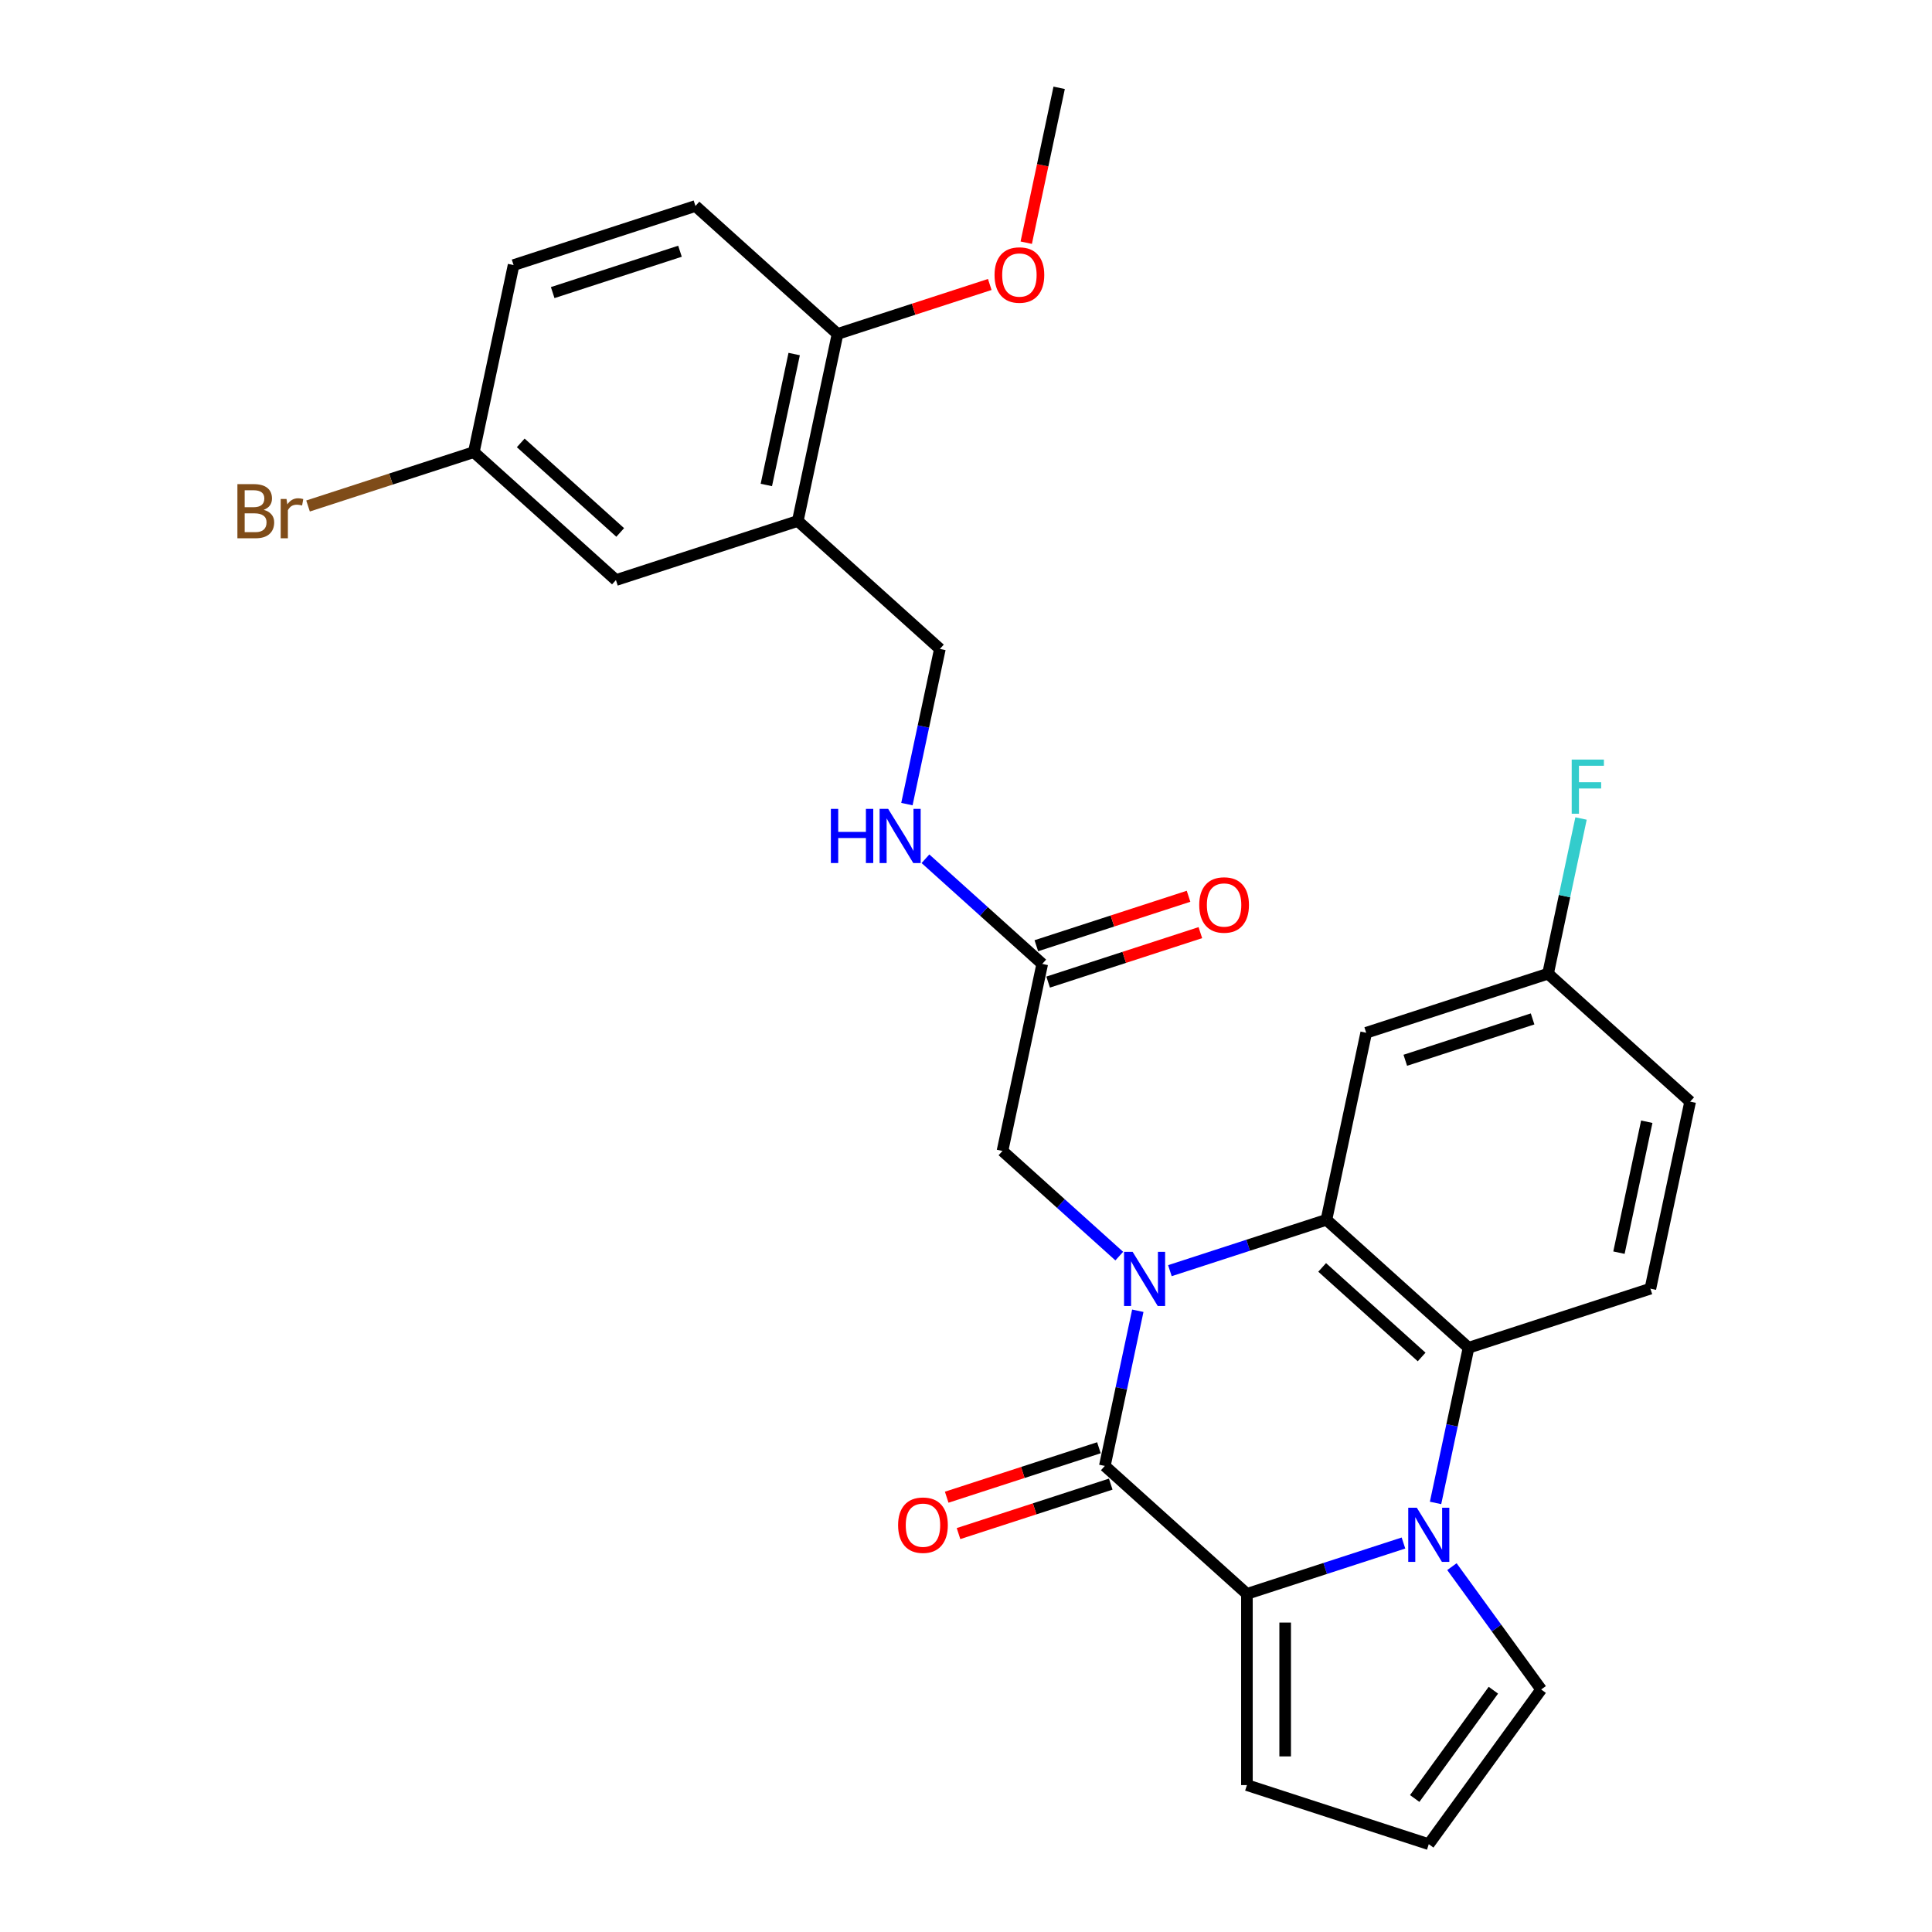 <?xml version='1.0' encoding='iso-8859-1'?>
<svg version='1.1' baseProfile='full'
              xmlns='http://www.w3.org/2000/svg'
                      xmlns:rdkit='http://www.rdkit.org/xml'
                      xmlns:xlink='http://www.w3.org/1999/xlink'
                  xml:space='preserve'
width='1000px' height='1000px' viewBox='0 0 1000 1000'>
<!-- END OF HEADER -->
<rect style='opacity:1.0;fill:#FFFFFF;stroke:none' width='1000' height='1000' x='0' y='0'> </rect>
<path class='bond-0' d='M 588.928,678.443 L 580.392,718.603' style='fill:none;fill-rule:evenodd;stroke:#0000FF;stroke-width:6px;stroke-linecap:butt;stroke-linejoin:miter;stroke-opacity:1' />
<path class='bond-0' d='M 580.392,718.603 L 571.855,758.763' style='fill:none;fill-rule:evenodd;stroke:#000000;stroke-width:6px;stroke-linecap:butt;stroke-linejoin:miter;stroke-opacity:1' />
<path class='bond-3' d='M 605.537,657.696 L 646.049,644.533' style='fill:none;fill-rule:evenodd;stroke:#0000FF;stroke-width:6px;stroke-linecap:butt;stroke-linejoin:miter;stroke-opacity:1' />
<path class='bond-3' d='M 646.049,644.533 L 686.561,631.37' style='fill:none;fill-rule:evenodd;stroke:#000000;stroke-width:6px;stroke-linecap:butt;stroke-linejoin:miter;stroke-opacity:1' />
<path class='bond-6' d='M 579.329,650.155 L 549.105,622.942' style='fill:none;fill-rule:evenodd;stroke:#0000FF;stroke-width:6px;stroke-linecap:butt;stroke-linejoin:miter;stroke-opacity:1' />
<path class='bond-6' d='M 549.105,622.942 L 518.882,595.728' style='fill:none;fill-rule:evenodd;stroke:#000000;stroke-width:6px;stroke-linecap:butt;stroke-linejoin:miter;stroke-opacity:1' />
<path class='bond-2' d='M 571.855,758.763 L 645.406,824.989' style='fill:none;fill-rule:evenodd;stroke:#000000;stroke-width:6px;stroke-linecap:butt;stroke-linejoin:miter;stroke-opacity:1' />
<path class='bond-12' d='M 568.797,749.351 L 529.403,762.15' style='fill:none;fill-rule:evenodd;stroke:#000000;stroke-width:6px;stroke-linecap:butt;stroke-linejoin:miter;stroke-opacity:1' />
<path class='bond-12' d='M 529.403,762.15 L 490.009,774.95' style='fill:none;fill-rule:evenodd;stroke:#FF0000;stroke-width:6px;stroke-linecap:butt;stroke-linejoin:miter;stroke-opacity:1' />
<path class='bond-12' d='M 574.914,768.176 L 535.52,780.976' style='fill:none;fill-rule:evenodd;stroke:#000000;stroke-width:6px;stroke-linecap:butt;stroke-linejoin:miter;stroke-opacity:1' />
<path class='bond-12' d='M 535.52,780.976 L 496.126,793.776' style='fill:none;fill-rule:evenodd;stroke:#FF0000;stroke-width:6px;stroke-linecap:butt;stroke-linejoin:miter;stroke-opacity:1' />
<path class='bond-1' d='M 743.039,777.916 L 751.576,737.755' style='fill:none;fill-rule:evenodd;stroke:#0000FF;stroke-width:6px;stroke-linecap:butt;stroke-linejoin:miter;stroke-opacity:1' />
<path class='bond-1' d='M 751.576,737.755 L 760.112,697.595' style='fill:none;fill-rule:evenodd;stroke:#000000;stroke-width:6px;stroke-linecap:butt;stroke-linejoin:miter;stroke-opacity:1' />
<path class='bond-8' d='M 751.514,810.894 L 774.612,842.684' style='fill:none;fill-rule:evenodd;stroke:#0000FF;stroke-width:6px;stroke-linecap:butt;stroke-linejoin:miter;stroke-opacity:1' />
<path class='bond-8' d='M 774.612,842.684 L 797.709,874.475' style='fill:none;fill-rule:evenodd;stroke:#000000;stroke-width:6px;stroke-linecap:butt;stroke-linejoin:miter;stroke-opacity:1' />
<path class='bond-28' d='M 726.43,798.662 L 685.918,811.826' style='fill:none;fill-rule:evenodd;stroke:#0000FF;stroke-width:6px;stroke-linecap:butt;stroke-linejoin:miter;stroke-opacity:1' />
<path class='bond-28' d='M 685.918,811.826 L 645.406,824.989' style='fill:none;fill-rule:evenodd;stroke:#000000;stroke-width:6px;stroke-linecap:butt;stroke-linejoin:miter;stroke-opacity:1' />
<path class='bond-11' d='M 645.406,824.989 L 645.406,923.961' style='fill:none;fill-rule:evenodd;stroke:#000000;stroke-width:6px;stroke-linecap:butt;stroke-linejoin:miter;stroke-opacity:1' />
<path class='bond-11' d='M 665.201,839.835 L 665.201,909.115' style='fill:none;fill-rule:evenodd;stroke:#000000;stroke-width:6px;stroke-linecap:butt;stroke-linejoin:miter;stroke-opacity:1' />
<path class='bond-4' d='M 686.561,631.37 L 760.112,697.595' style='fill:none;fill-rule:evenodd;stroke:#000000;stroke-width:6px;stroke-linecap:butt;stroke-linejoin:miter;stroke-opacity:1' />
<path class='bond-4' d='M 684.349,656.014 L 735.834,702.371' style='fill:none;fill-rule:evenodd;stroke:#000000;stroke-width:6px;stroke-linecap:butt;stroke-linejoin:miter;stroke-opacity:1' />
<path class='bond-7' d='M 686.561,631.37 L 707.139,534.56' style='fill:none;fill-rule:evenodd;stroke:#000000;stroke-width:6px;stroke-linecap:butt;stroke-linejoin:miter;stroke-opacity:1' />
<path class='bond-10' d='M 760.112,697.595 L 854.24,667.011' style='fill:none;fill-rule:evenodd;stroke:#000000;stroke-width:6px;stroke-linecap:butt;stroke-linejoin:miter;stroke-opacity:1' />
<path class='bond-5' d='M 412.935,269.658 L 486.486,335.883' style='fill:none;fill-rule:evenodd;stroke:#000000;stroke-width:6px;stroke-linecap:butt;stroke-linejoin:miter;stroke-opacity:1' />
<path class='bond-15' d='M 412.935,269.658 L 433.513,172.848' style='fill:none;fill-rule:evenodd;stroke:#000000;stroke-width:6px;stroke-linecap:butt;stroke-linejoin:miter;stroke-opacity:1' />
<path class='bond-15' d='M 396.66,251.021 L 411.064,183.254' style='fill:none;fill-rule:evenodd;stroke:#000000;stroke-width:6px;stroke-linecap:butt;stroke-linejoin:miter;stroke-opacity:1' />
<path class='bond-17' d='M 412.935,269.658 L 318.807,300.242' style='fill:none;fill-rule:evenodd;stroke:#000000;stroke-width:6px;stroke-linecap:butt;stroke-linejoin:miter;stroke-opacity:1' />
<path class='bond-9' d='M 518.882,595.728 L 539.459,498.919' style='fill:none;fill-rule:evenodd;stroke:#000000;stroke-width:6px;stroke-linecap:butt;stroke-linejoin:miter;stroke-opacity:1' />
<path class='bond-19' d='M 707.139,534.56 L 801.267,503.976' style='fill:none;fill-rule:evenodd;stroke:#000000;stroke-width:6px;stroke-linecap:butt;stroke-linejoin:miter;stroke-opacity:1' />
<path class='bond-19' d='M 727.375,548.798 L 793.265,527.389' style='fill:none;fill-rule:evenodd;stroke:#000000;stroke-width:6px;stroke-linecap:butt;stroke-linejoin:miter;stroke-opacity:1' />
<path class='bond-30' d='M 797.709,874.475 L 739.534,954.545' style='fill:none;fill-rule:evenodd;stroke:#000000;stroke-width:6px;stroke-linecap:butt;stroke-linejoin:miter;stroke-opacity:1' />
<path class='bond-30' d='M 772.969,874.851 L 732.247,930.9' style='fill:none;fill-rule:evenodd;stroke:#000000;stroke-width:6px;stroke-linecap:butt;stroke-linejoin:miter;stroke-opacity:1' />
<path class='bond-14' d='M 539.459,498.919 L 509.236,471.705' style='fill:none;fill-rule:evenodd;stroke:#000000;stroke-width:6px;stroke-linecap:butt;stroke-linejoin:miter;stroke-opacity:1' />
<path class='bond-14' d='M 509.236,471.705 L 479.012,444.492' style='fill:none;fill-rule:evenodd;stroke:#0000FF;stroke-width:6px;stroke-linecap:butt;stroke-linejoin:miter;stroke-opacity:1' />
<path class='bond-18' d='M 542.518,508.331 L 581.912,495.532' style='fill:none;fill-rule:evenodd;stroke:#000000;stroke-width:6px;stroke-linecap:butt;stroke-linejoin:miter;stroke-opacity:1' />
<path class='bond-18' d='M 581.912,495.532 L 621.305,482.732' style='fill:none;fill-rule:evenodd;stroke:#FF0000;stroke-width:6px;stroke-linecap:butt;stroke-linejoin:miter;stroke-opacity:1' />
<path class='bond-18' d='M 536.401,489.506 L 575.795,476.706' style='fill:none;fill-rule:evenodd;stroke:#000000;stroke-width:6px;stroke-linecap:butt;stroke-linejoin:miter;stroke-opacity:1' />
<path class='bond-18' d='M 575.795,476.706 L 615.189,463.906' style='fill:none;fill-rule:evenodd;stroke:#FF0000;stroke-width:6px;stroke-linecap:butt;stroke-linejoin:miter;stroke-opacity:1' />
<path class='bond-29' d='M 854.24,667.011 L 874.818,570.201' style='fill:none;fill-rule:evenodd;stroke:#000000;stroke-width:6px;stroke-linecap:butt;stroke-linejoin:miter;stroke-opacity:1' />
<path class='bond-29' d='M 837.965,648.374 L 852.369,580.607' style='fill:none;fill-rule:evenodd;stroke:#000000;stroke-width:6px;stroke-linecap:butt;stroke-linejoin:miter;stroke-opacity:1' />
<path class='bond-13' d='M 645.406,923.961 L 739.534,954.545' style='fill:none;fill-rule:evenodd;stroke:#000000;stroke-width:6px;stroke-linecap:butt;stroke-linejoin:miter;stroke-opacity:1' />
<path class='bond-16' d='M 469.413,416.204 L 477.95,376.044' style='fill:none;fill-rule:evenodd;stroke:#0000FF;stroke-width:6px;stroke-linecap:butt;stroke-linejoin:miter;stroke-opacity:1' />
<path class='bond-16' d='M 477.95,376.044 L 486.486,335.883' style='fill:none;fill-rule:evenodd;stroke:#000000;stroke-width:6px;stroke-linecap:butt;stroke-linejoin:miter;stroke-opacity:1' />
<path class='bond-20' d='M 433.513,172.848 L 359.962,106.623' style='fill:none;fill-rule:evenodd;stroke:#000000;stroke-width:6px;stroke-linecap:butt;stroke-linejoin:miter;stroke-opacity:1' />
<path class='bond-26' d='M 433.513,172.848 L 472.907,160.049' style='fill:none;fill-rule:evenodd;stroke:#000000;stroke-width:6px;stroke-linecap:butt;stroke-linejoin:miter;stroke-opacity:1' />
<path class='bond-26' d='M 472.907,160.049 L 512.3,147.249' style='fill:none;fill-rule:evenodd;stroke:#FF0000;stroke-width:6px;stroke-linecap:butt;stroke-linejoin:miter;stroke-opacity:1' />
<path class='bond-21' d='M 318.807,300.242 L 245.256,234.017' style='fill:none;fill-rule:evenodd;stroke:#000000;stroke-width:6px;stroke-linecap:butt;stroke-linejoin:miter;stroke-opacity:1' />
<path class='bond-21' d='M 321.019,275.598 L 269.534,229.24' style='fill:none;fill-rule:evenodd;stroke:#000000;stroke-width:6px;stroke-linecap:butt;stroke-linejoin:miter;stroke-opacity:1' />
<path class='bond-22' d='M 801.267,503.976 L 874.818,570.201' style='fill:none;fill-rule:evenodd;stroke:#000000;stroke-width:6px;stroke-linecap:butt;stroke-linejoin:miter;stroke-opacity:1' />
<path class='bond-24' d='M 801.267,503.976 L 809.803,463.815' style='fill:none;fill-rule:evenodd;stroke:#000000;stroke-width:6px;stroke-linecap:butt;stroke-linejoin:miter;stroke-opacity:1' />
<path class='bond-24' d='M 809.803,463.815 L 818.34,423.655' style='fill:none;fill-rule:evenodd;stroke:#33CCCC;stroke-width:6px;stroke-linecap:butt;stroke-linejoin:miter;stroke-opacity:1' />
<path class='bond-31' d='M 359.962,106.623 L 265.834,137.207' style='fill:none;fill-rule:evenodd;stroke:#000000;stroke-width:6px;stroke-linecap:butt;stroke-linejoin:miter;stroke-opacity:1' />
<path class='bond-31' d='M 351.959,130.036 L 286.07,151.445' style='fill:none;fill-rule:evenodd;stroke:#000000;stroke-width:6px;stroke-linecap:butt;stroke-linejoin:miter;stroke-opacity:1' />
<path class='bond-23' d='M 245.256,234.017 L 265.834,137.207' style='fill:none;fill-rule:evenodd;stroke:#000000;stroke-width:6px;stroke-linecap:butt;stroke-linejoin:miter;stroke-opacity:1' />
<path class='bond-25' d='M 245.256,234.017 L 202.349,247.958' style='fill:none;fill-rule:evenodd;stroke:#000000;stroke-width:6px;stroke-linecap:butt;stroke-linejoin:miter;stroke-opacity:1' />
<path class='bond-25' d='M 202.349,247.958 L 159.441,261.9' style='fill:none;fill-rule:evenodd;stroke:#7F4C19;stroke-width:6px;stroke-linecap:butt;stroke-linejoin:miter;stroke-opacity:1' />
<path class='bond-27' d='M 531.18,125.617 L 539.699,85.536' style='fill:none;fill-rule:evenodd;stroke:#FF0000;stroke-width:6px;stroke-linecap:butt;stroke-linejoin:miter;stroke-opacity:1' />
<path class='bond-27' d='M 539.699,85.536 L 548.219,45.455' style='fill:none;fill-rule:evenodd;stroke:#000000;stroke-width:6px;stroke-linecap:butt;stroke-linejoin:miter;stroke-opacity:1' />
<path  class='atom-0' d='M 586.237 647.939
L 595.422 662.785
Q 596.332 664.25, 597.797 666.902
Q 599.262 669.555, 599.341 669.713
L 599.341 647.939
L 603.062 647.939
L 603.062 675.968
L 599.222 675.968
L 589.365 659.737
Q 588.216 657.836, 586.989 655.659
Q 585.802 653.482, 585.445 652.809
L 585.445 675.968
L 581.803 675.968
L 581.803 647.939
L 586.237 647.939
' fill='#0000FF'/>
<path  class='atom-2' d='M 733.339 780.39
L 742.523 795.236
Q 743.434 796.701, 744.899 799.353
Q 746.364 802.006, 746.443 802.164
L 746.443 780.39
L 750.164 780.39
L 750.164 808.419
L 746.324 808.419
L 736.466 792.188
Q 735.318 790.287, 734.091 788.11
Q 732.903 785.933, 732.547 785.26
L 732.547 808.419
L 728.905 808.419
L 728.905 780.39
L 733.339 780.39
' fill='#0000FF'/>
<path  class='atom-13' d='M 464.86 789.427
Q 464.86 782.697, 468.186 778.936
Q 471.511 775.175, 477.727 775.175
Q 483.942 775.175, 487.268 778.936
Q 490.593 782.697, 490.593 789.427
Q 490.593 796.236, 487.228 800.116
Q 483.863 803.956, 477.727 803.956
Q 471.551 803.956, 468.186 800.116
Q 464.86 796.276, 464.86 789.427
M 477.727 800.789
Q 482.002 800.789, 484.299 797.938
Q 486.634 795.048, 486.634 789.427
Q 486.634 783.924, 484.299 781.153
Q 482.002 778.342, 477.727 778.342
Q 473.451 778.342, 471.115 781.113
Q 468.819 783.884, 468.819 789.427
Q 468.819 795.088, 471.115 797.938
Q 473.451 800.789, 477.727 800.789
' fill='#FF0000'/>
<path  class='atom-15' d='M 430.061 418.679
L 433.861 418.679
L 433.861 430.595
L 448.192 430.595
L 448.192 418.679
L 451.993 418.679
L 451.993 446.708
L 448.192 446.708
L 448.192 433.762
L 433.861 433.762
L 433.861 446.708
L 430.061 446.708
L 430.061 418.679
' fill='#0000FF'/>
<path  class='atom-15' d='M 459.713 418.679
L 468.898 433.524
Q 469.808 434.989, 471.273 437.642
Q 472.738 440.294, 472.817 440.453
L 472.817 418.679
L 476.538 418.679
L 476.538 446.708
L 472.698 446.708
L 462.84 430.476
Q 461.692 428.576, 460.465 426.398
Q 459.277 424.221, 458.921 423.548
L 458.921 446.708
L 455.279 446.708
L 455.279 418.679
L 459.713 418.679
' fill='#0000FF'/>
<path  class='atom-19' d='M 620.721 468.414
Q 620.721 461.683, 624.047 457.923
Q 627.372 454.162, 633.588 454.162
Q 639.803 454.162, 643.129 457.923
Q 646.454 461.683, 646.454 468.414
Q 646.454 475.223, 643.089 479.103
Q 639.724 482.943, 633.588 482.943
Q 627.412 482.943, 624.047 479.103
Q 620.721 475.263, 620.721 468.414
M 633.588 479.776
Q 637.863 479.776, 640.16 476.925
Q 642.495 474.035, 642.495 468.414
Q 642.495 462.911, 640.16 460.14
Q 637.863 457.329, 633.588 457.329
Q 629.312 457.329, 626.976 460.1
Q 624.68 462.871, 624.68 468.414
Q 624.68 474.075, 626.976 476.925
Q 629.312 479.776, 633.588 479.776
' fill='#FF0000'/>
<path  class='atom-25' d='M 813.511 393.152
L 830.178 393.152
L 830.178 396.358
L 817.272 396.358
L 817.272 404.87
L 828.753 404.87
L 828.753 408.116
L 817.272 408.116
L 817.272 421.181
L 813.511 421.181
L 813.511 393.152
' fill='#33CCCC'/>
<path  class='atom-26' d='M 136.499 263.888
Q 139.192 264.64, 140.538 266.303
Q 141.923 267.926, 141.923 270.341
Q 141.923 274.221, 139.429 276.438
Q 136.975 278.615, 132.303 278.615
L 122.881 278.615
L 122.881 250.586
L 131.155 250.586
Q 135.945 250.586, 138.36 252.526
Q 140.775 254.466, 140.775 258.029
Q 140.775 262.265, 136.499 263.888
M 126.642 253.753
L 126.642 262.542
L 131.155 262.542
Q 133.926 262.542, 135.351 261.434
Q 136.816 260.286, 136.816 258.029
Q 136.816 253.753, 131.155 253.753
L 126.642 253.753
M 132.303 275.448
Q 135.035 275.448, 136.499 274.142
Q 137.964 272.835, 137.964 270.341
Q 137.964 268.045, 136.341 266.897
Q 134.758 265.709, 131.709 265.709
L 126.642 265.709
L 126.642 275.448
L 132.303 275.448
' fill='#7F4C19'/>
<path  class='atom-26' d='M 148.297 258.267
L 148.732 261.077
Q 150.87 257.91, 154.354 257.91
Q 155.463 257.91, 156.967 258.306
L 156.373 261.632
Q 154.671 261.236, 153.721 261.236
Q 152.058 261.236, 150.949 261.909
Q 149.881 262.542, 149.01 264.086
L 149.01 278.615
L 145.288 278.615
L 145.288 258.267
L 148.297 258.267
' fill='#7F4C19'/>
<path  class='atom-27' d='M 514.775 142.343
Q 514.775 135.613, 518.1 131.852
Q 521.426 128.091, 527.641 128.091
Q 533.857 128.091, 537.182 131.852
Q 540.508 135.613, 540.508 142.343
Q 540.508 149.153, 537.142 153.032
Q 533.777 156.873, 527.641 156.873
Q 521.465 156.873, 518.1 153.032
Q 514.775 149.192, 514.775 142.343
M 527.641 153.705
Q 531.917 153.705, 534.213 150.855
Q 536.549 147.965, 536.549 142.343
Q 536.549 136.841, 534.213 134.069
Q 531.917 131.258, 527.641 131.258
Q 523.366 131.258, 521.03 134.03
Q 518.734 136.801, 518.734 142.343
Q 518.734 148.005, 521.03 150.855
Q 523.366 153.705, 527.641 153.705
' fill='#FF0000'/>
</svg>
